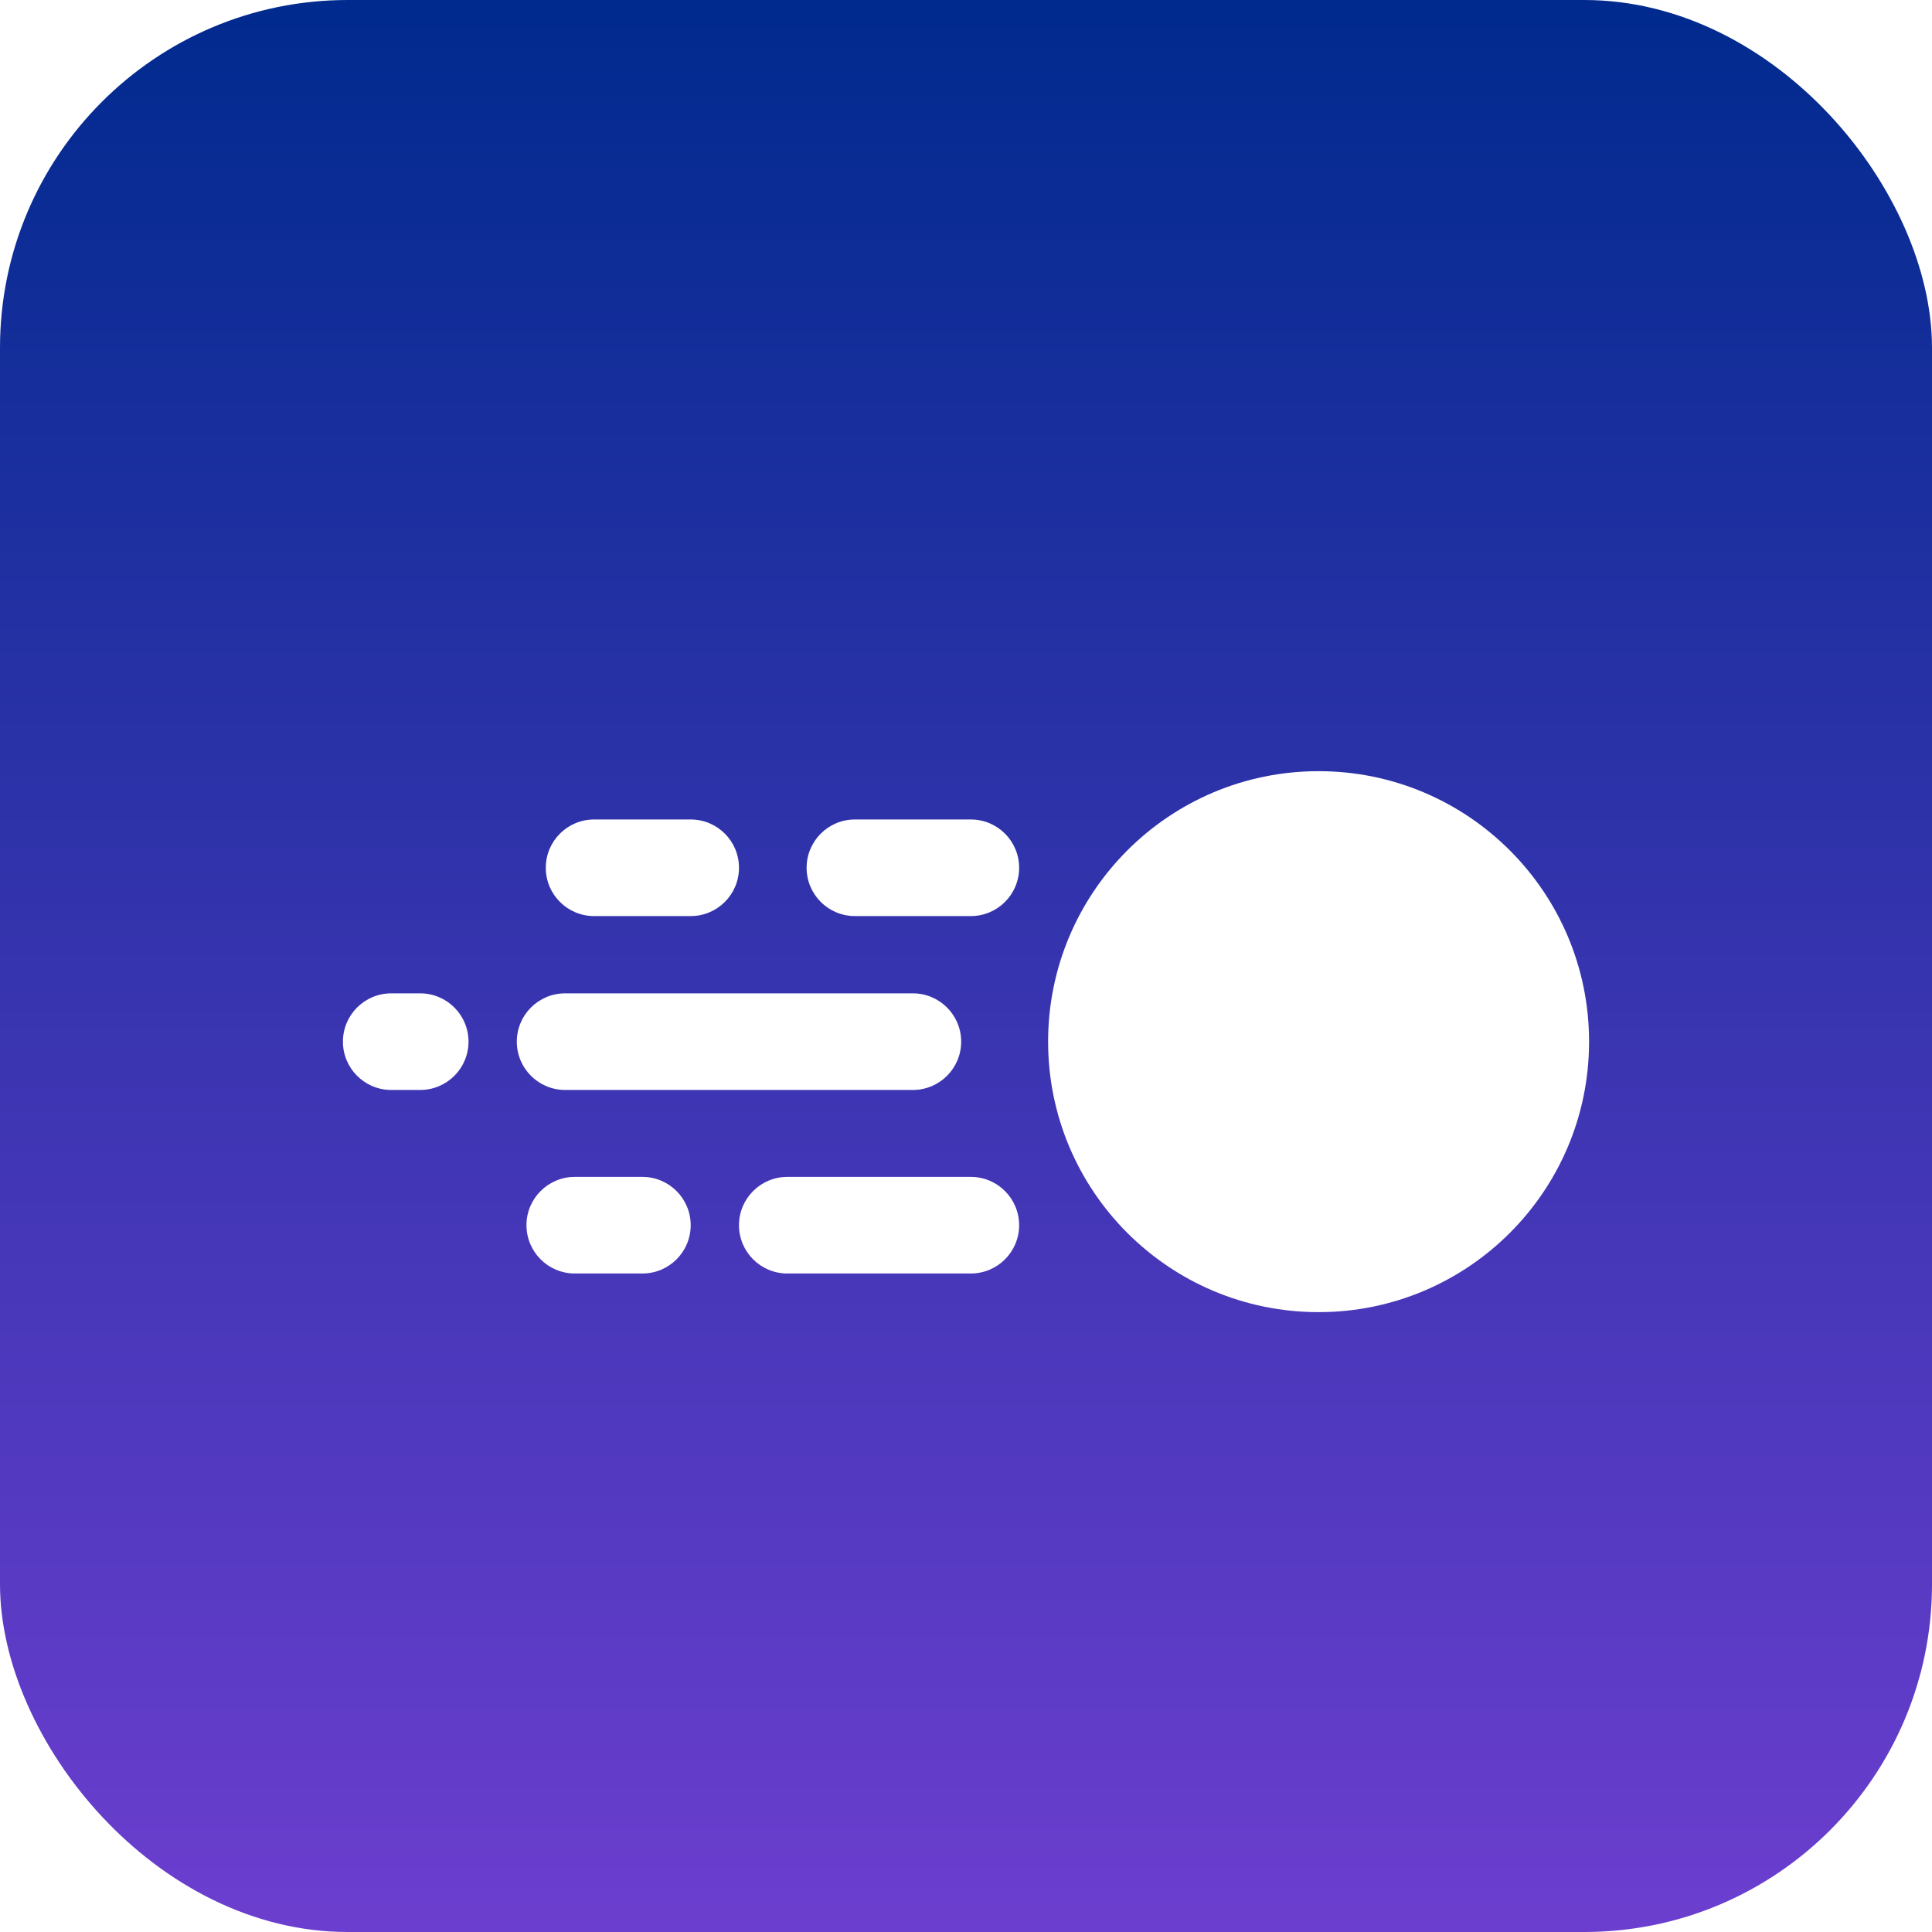 <svg width="200" height="200" viewBox="0 0 200 200" fill="none" xmlns="http://www.w3.org/2000/svg">
<rect width="200" height="200" rx="36" fill="url(#paint0_linear_108_2241)"/>
<g style="mix-blend-mode:luminosity" filter="url(#filter0_ddddii_108_2241)">
<path fill-rule="evenodd" clip-rule="evenodd" d="M164.5 100C164.5 115.464 151.964 128 136.5 128C121.036 128 108.5 115.464 108.5 100C108.5 84.536 121.036 72 136.5 72C151.964 72 164.5 84.536 164.5 100ZM83.5 82C83.5 79.239 85.739 77 88.5 77H100.5C103.261 77 105.5 79.239 105.5 82C105.5 84.761 103.261 87 100.5 87H88.5C85.739 87 83.5 84.761 83.5 82ZM61.5 77C58.739 77 56.5 79.239 56.5 82C56.5 84.761 58.739 87 61.5 87H71.5C74.261 87 76.5 84.761 76.5 82C76.5 79.239 74.261 77 71.5 77H61.5ZM54.5 119C54.5 116.239 56.739 114 59.5 114H66.5C69.261 114 71.5 116.239 71.5 119C71.5 121.761 69.261 124 66.5 124H59.5C56.739 124 54.5 121.761 54.5 119ZM81.5 114C78.739 114 76.5 116.239 76.5 119C76.5 121.761 78.739 124 81.5 124H100.5C103.261 124 105.5 121.761 105.5 119C105.5 116.239 103.261 114 100.5 114H81.5ZM35.5 100C35.5 97.239 37.739 95 40.5 95H43.5C46.261 95 48.5 97.239 48.5 100C48.5 102.761 46.261 105 43.5 105H40.5C37.739 105 35.5 102.761 35.5 100ZM58.5 95C55.739 95 53.5 97.239 53.5 100C53.5 102.761 55.739 105 58.5 105H94.5C97.261 105 99.5 102.761 99.5 100C99.5 97.239 97.261 95 94.5 95H58.5Z" fill="white"/>
</g>
<defs>
<filter id="filter0_ddddii_108_2241" x="26.5" y="69" width="147" height="74" filterUnits="userSpaceOnUse" color-interpolation-filters="sRGB">
<feFlood flood-opacity="0" result="BackgroundImageFix"/>
<feColorMatrix in="SourceAlpha" type="matrix" values="0 0 0 0 0 0 0 0 0 0 0 0 0 0 0 0 0 0 127 0" result="hardAlpha"/>
<feOffset dy="0.272"/>
<feGaussianBlur stdDeviation="0.204"/>
<feColorMatrix type="matrix" values="0 0 0 0 0 0 0 0 0 0 0 0 0 0 0 0 0 0 0.055 0"/>
<feBlend mode="normal" in2="BackgroundImageFix" result="effect1_dropShadow_108_2241"/>
<feColorMatrix in="SourceAlpha" type="matrix" values="0 0 0 0 0 0 0 0 0 0 0 0 0 0 0 0 0 0 127 0" result="hardAlpha"/>
<feOffset dy="0.751"/>
<feGaussianBlur stdDeviation="0.563"/>
<feColorMatrix type="matrix" values="0 0 0 0 0 0 0 0 0 0 0 0 0 0 0 0 0 0 0.085 0"/>
<feBlend mode="normal" in2="effect1_dropShadow_108_2241" result="effect2_dropShadow_108_2241"/>
<feColorMatrix in="SourceAlpha" type="matrix" values="0 0 0 0 0 0 0 0 0 0 0 0 0 0 0 0 0 0 127 0" result="hardAlpha"/>
<feOffset dy="1.809"/>
<feGaussianBlur stdDeviation="1.357"/>
<feColorMatrix type="matrix" values="0 0 0 0 0 0 0 0 0 0 0 0 0 0 0 0 0 0 0.125 0"/>
<feBlend mode="normal" in2="effect2_dropShadow_108_2241" result="effect3_dropShadow_108_2241"/>
<feColorMatrix in="SourceAlpha" type="matrix" values="0 0 0 0 0 0 0 0 0 0 0 0 0 0 0 0 0 0 127 0" result="hardAlpha"/>
<feOffset dy="6"/>
<feGaussianBlur stdDeviation="4.5"/>
<feColorMatrix type="matrix" values="0 0 0 0 0 0 0 0 0 0 0 0 0 0 0 0 0 0 0.15 0"/>
<feBlend mode="normal" in2="effect3_dropShadow_108_2241" result="effect4_dropShadow_108_2241"/>
<feBlend mode="normal" in="SourceGraphic" in2="effect4_dropShadow_108_2241" result="shape"/>
<feColorMatrix in="SourceAlpha" type="matrix" values="0 0 0 0 0 0 0 0 0 0 0 0 0 0 0 0 0 0 127 0" result="hardAlpha"/>
<feOffset dy="-2"/>
<feGaussianBlur stdDeviation="3"/>
<feComposite in2="hardAlpha" operator="arithmetic" k2="-1" k3="1"/>
<feColorMatrix type="matrix" values="0 0 0 0 0.804 0 0 0 0 0.871 0 0 0 0 0.86 0 0 0 1 0"/>
<feBlend mode="normal" in2="shape" result="effect5_innerShadow_108_2241"/>
<feColorMatrix in="SourceAlpha" type="matrix" values="0 0 0 0 0 0 0 0 0 0 0 0 0 0 0 0 0 0 127 0" result="hardAlpha"/>
<feOffset dy="1"/>
<feGaussianBlur stdDeviation="0.5"/>
<feComposite in2="hardAlpha" operator="arithmetic" k2="-1" k3="1"/>
<feColorMatrix type="matrix" values="0 0 0 0 1 0 0 0 0 1 0 0 0 0 1 0 0 0 0.78 0"/>
<feBlend mode="normal" in2="effect5_innerShadow_108_2241" result="effect6_innerShadow_108_2241"/>
</filter>
<linearGradient id="paint0_linear_108_2241" x1="100" y1="0" x2="100" y2="200" gradientUnits="userSpaceOnUse">
<stop stop-color="#002A8E"/>
<stop offset="1" stop-color="#6C3ECF"/>
</linearGradient>
</defs>
</svg>
